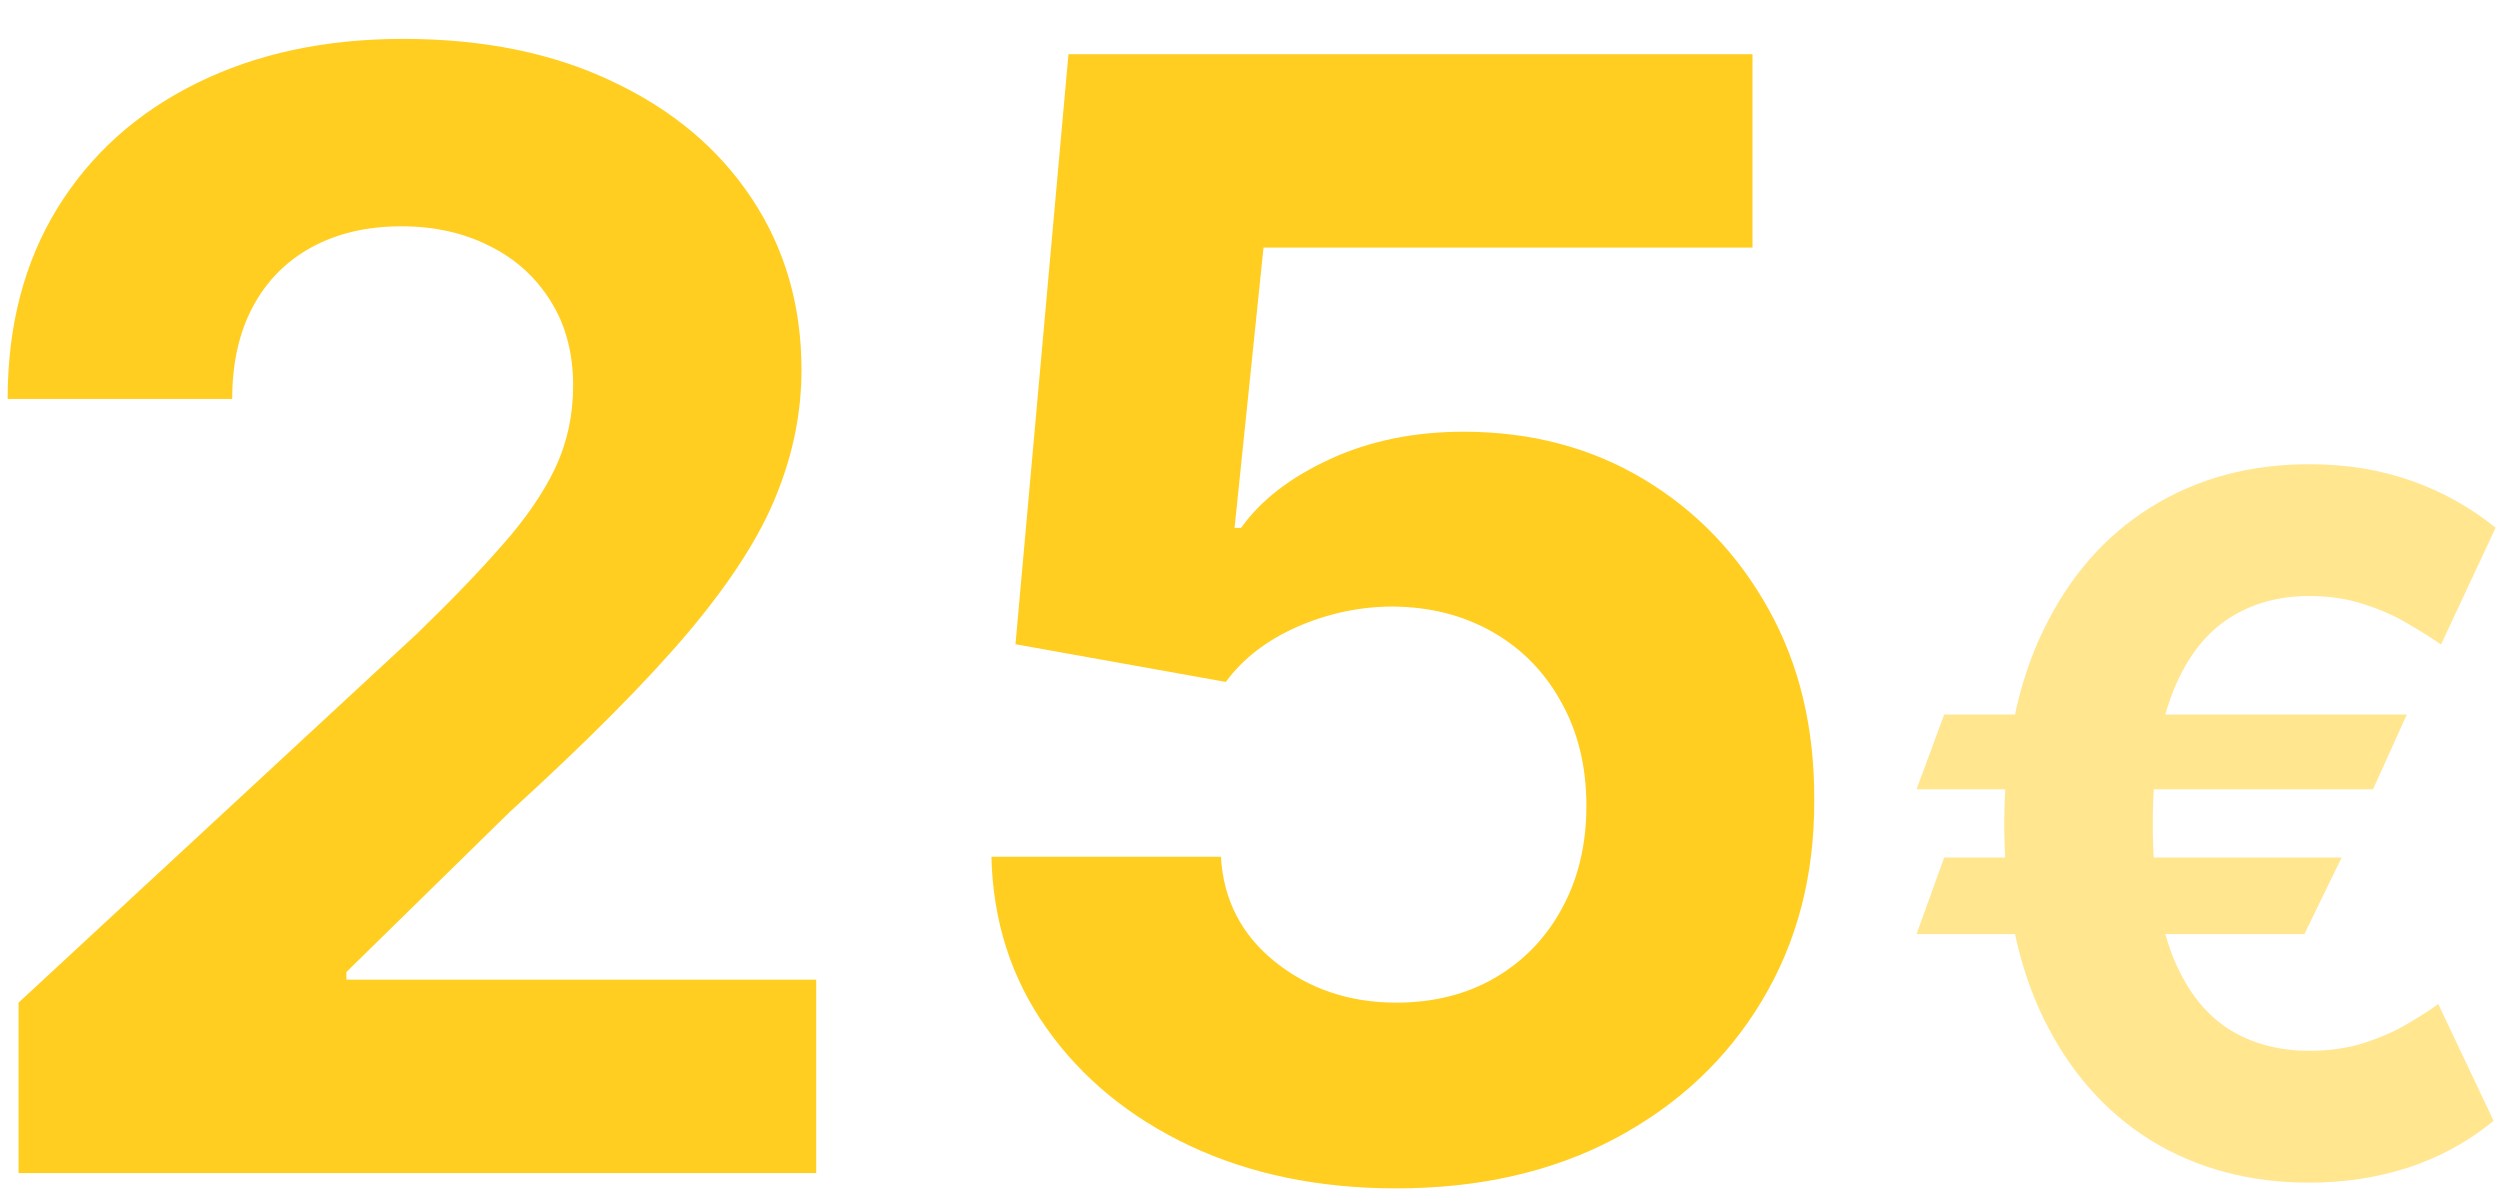 <svg width="52" height="25" viewBox="0 0 52 25" fill="none" xmlns="http://www.w3.org/2000/svg">
<path d="M0.386 24.4V20.855L8.67 13.184C9.375 12.502 9.966 11.889 10.443 11.343C10.928 10.798 11.296 10.264 11.546 9.741C11.796 9.211 11.921 8.639 11.921 8.025C11.921 7.343 11.765 6.756 11.454 6.264C11.144 5.764 10.72 5.381 10.182 5.116C9.644 4.843 9.034 4.707 8.352 4.707C7.64 4.707 7.019 4.851 6.489 5.139C5.958 5.427 5.549 5.839 5.261 6.377C4.973 6.915 4.83 7.555 4.83 8.298H0.159C0.159 6.775 0.504 5.453 1.193 4.332C1.883 3.211 2.848 2.343 4.091 1.73C5.333 1.116 6.765 0.809 8.386 0.809C10.053 0.809 11.504 1.105 12.739 1.695C13.981 2.279 14.947 3.089 15.636 4.127C16.326 5.165 16.671 6.355 16.671 7.695C16.671 8.574 16.496 9.442 16.148 10.298C15.807 11.154 15.197 12.105 14.318 13.15C13.439 14.188 12.201 15.434 10.602 16.889L7.205 20.218V20.377H16.977V24.4H0.386ZM29.043 24.718C27.437 24.718 26.005 24.423 24.747 23.832C23.497 23.241 22.505 22.427 21.77 21.389C21.035 20.351 20.652 19.161 20.622 17.82H25.395C25.448 18.722 25.827 19.453 26.531 20.014C27.236 20.574 28.073 20.855 29.043 20.855C29.815 20.855 30.497 20.684 31.088 20.343C31.687 19.995 32.153 19.514 32.486 18.9C32.827 18.279 32.997 17.567 32.997 16.764C32.997 15.945 32.823 15.226 32.474 14.605C32.133 13.983 31.66 13.498 31.054 13.15C30.448 12.802 29.755 12.623 28.974 12.616C28.293 12.616 27.63 12.756 26.986 13.036C26.349 13.317 25.853 13.699 25.497 14.184L21.122 13.4L22.224 1.127H36.452V5.15H26.281L25.679 10.98H25.815C26.224 10.404 26.842 9.927 27.668 9.548C28.493 9.169 29.418 8.98 30.44 8.98C31.842 8.98 33.092 9.309 34.19 9.968C35.289 10.627 36.156 11.533 36.793 12.684C37.429 13.828 37.743 15.146 37.736 16.639C37.743 18.207 37.38 19.601 36.645 20.82C35.918 22.033 34.899 22.987 33.588 23.684C32.285 24.373 30.77 24.718 29.043 24.718Z" fill="#FFCE20"/>
<path d="M50.062 14.862L49.359 16.417H39.864L40.439 14.862H50.062ZM48.706 17.837L47.932 19.428H39.864L40.439 17.837H48.706ZM51.909 10.977L50.773 13.406C50.583 13.273 50.354 13.129 50.084 12.973C49.819 12.812 49.513 12.677 49.168 12.568C48.827 12.454 48.448 12.397 48.031 12.397C47.373 12.397 46.8 12.563 46.312 12.894C45.825 13.226 45.446 13.742 45.176 14.443C44.911 15.143 44.778 16.043 44.778 17.142C44.778 18.25 44.911 19.151 45.176 19.848C45.446 20.539 45.825 21.048 46.312 21.375C46.8 21.696 47.373 21.857 48.031 21.857C48.448 21.857 48.827 21.803 49.168 21.694C49.508 21.585 49.807 21.455 50.062 21.303C50.323 21.152 50.541 21.012 50.716 20.884L51.867 23.313C51.35 23.739 50.766 24.061 50.112 24.279C49.459 24.492 48.765 24.599 48.031 24.599C46.791 24.599 45.692 24.305 44.736 23.718C43.784 23.126 43.038 22.276 42.499 21.169C41.959 20.056 41.689 18.713 41.689 17.142C41.689 15.574 41.959 14.232 42.499 13.114C43.038 11.997 43.784 11.142 44.736 10.551C45.692 9.954 46.791 9.656 48.031 9.656C48.794 9.656 49.499 9.769 50.148 9.997C50.796 10.224 51.383 10.551 51.909 10.977Z" fill="#FFCE20" fill-opacity="0.5"/>
</svg>
